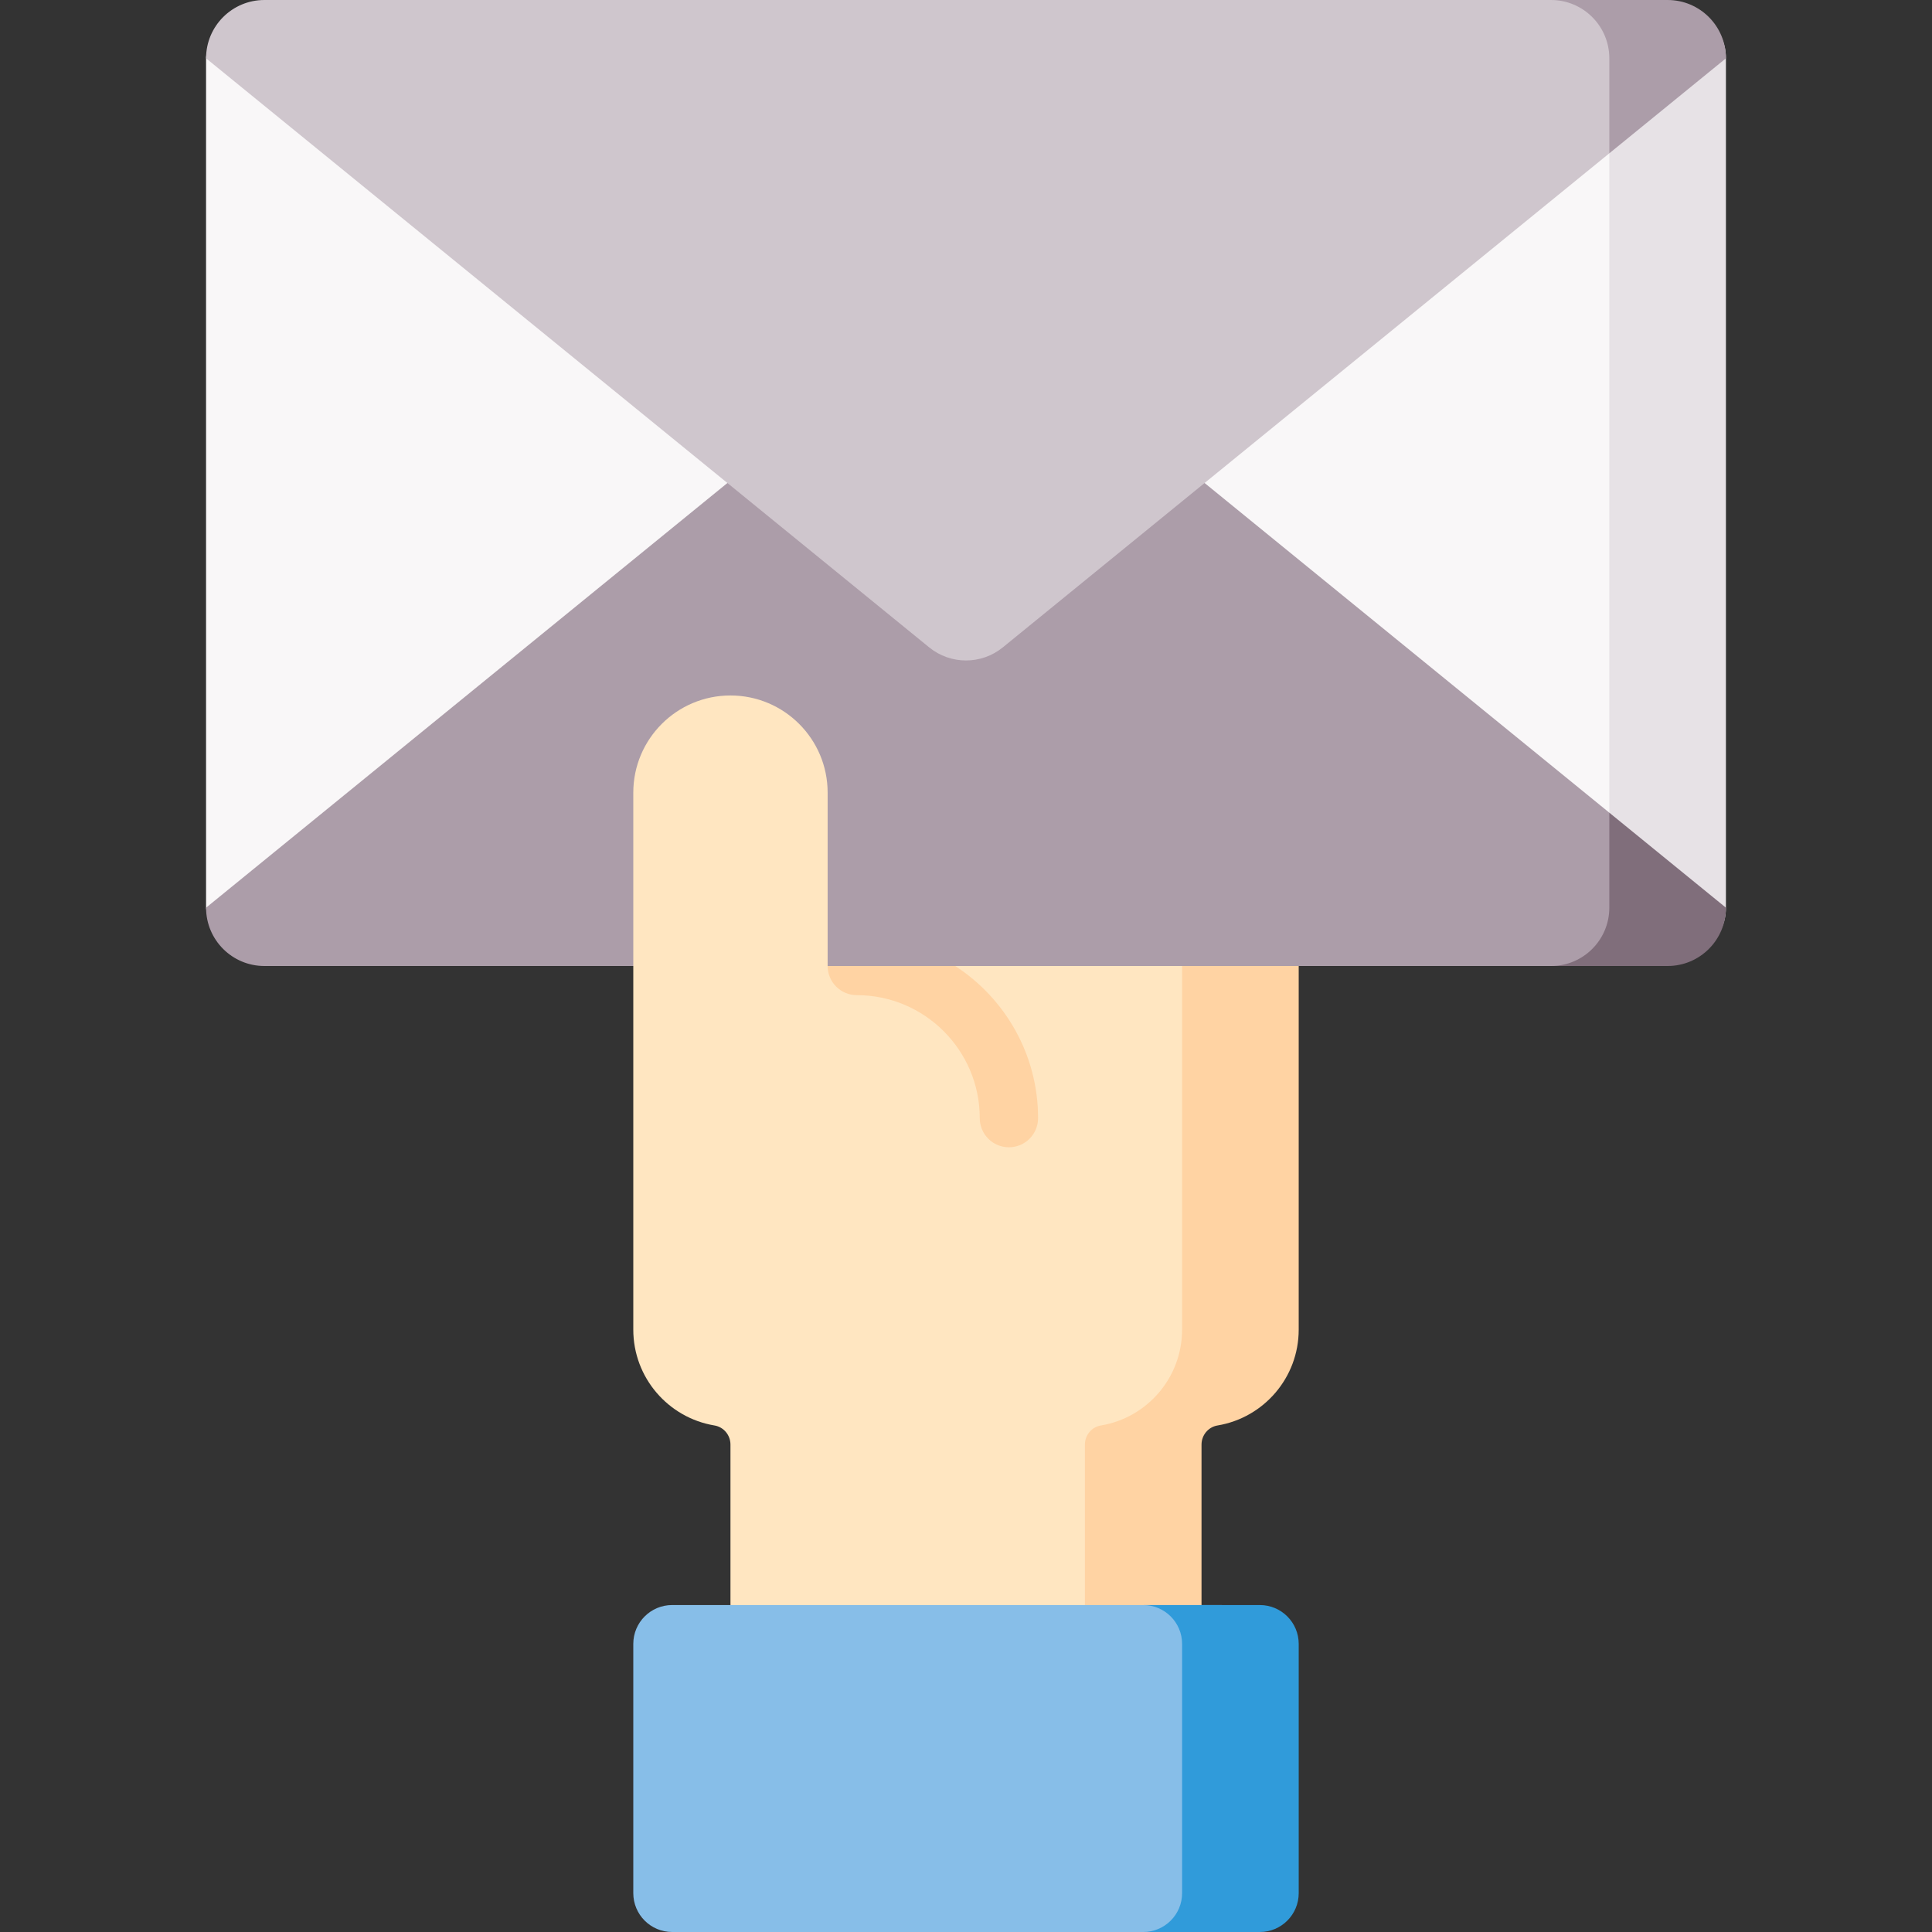 <svg id="Capa_1" enable-background="new 0 0 512 512" height="512" viewBox="0 0 512 512" width="512" xmlns="http://www.w3.org/2000/svg"><rect x="0" y="0" width="512" height="512" fill="#333333" stroke="none"/><g><path d="m380.973 235.686-271.598 3.005c-8.534 0-54.766 10.391-54.766 1.857v-225.095c0-8.534 23.26-.392 31.795-.392l340.082.392c8.534 0 20.604-8.534 20.604 0v225.095c-.001 8.534-57.583-4.862-66.117-4.862z" fill="#f9f7f8"/><path d="m441.938 3.091h-30.905c8.534 0 15.453 3.828 15.453 12.362v225.095c0 8.534-6.918 12.362-15.453 12.362h30.905c8.534 0 15.453-3.828 15.453-12.362v-225.095c0-8.535-6.918-12.362-15.453-12.362z" fill="#e7e2e6"/><path d="m431.636 256h-87.465l-30.906 10.302-93.932-10.302h-149.271c-8.534 0-15.453-6.918-15.453-15.453l191.631-156.106c5.683-4.63 13.836-4.63 19.519 0l160.726 130.93c8.245 9.647 13.686 40.629 5.151 40.629z" fill="#ac9da9"/><path d="m457.391 240.547-30.905-25.176v25.176c0 8.534-6.918 15.453-15.453 15.453h30.905c8.535 0 15.453-6.918 15.453-15.453z" fill="#806e7b"/><path d="m430.076 0h-360.014c-8.534 0-15.453 6.918-15.453 15.453l191.631 156.106c5.683 4.63 13.836 4.63 19.519 0l160.726-130.93c7.727-10.274 12.125-40.629 3.591-40.629z" fill="#cfc6cd"/><path d="m426.486 15.453v25.176l30.905-25.176c0-8.535-6.918-15.453-15.453-15.453h-30.905c8.534 0 15.453 6.918 15.453 15.453z" fill="#ac9da9"/><path d="m167.828 352.357c0 12.777 9.304 23.38 21.506 25.406 2.462.408 4.247 2.569 4.247 5.065l-.001 42.525 114.535 10.302v-52.827c0-2.495 1.786-4.656 4.247-5.065 12.203-2.025 21.507-12.629 21.507-25.406v-96.357h-80.726l-17.966 2.06-15.844-2.06v-45.94c0-14.222-11.53-25.752-25.752-25.752-14.223 0-25.752 11.529-25.752 25.752v142.297z" fill="#ffe6c1"/><g><path d="m313.266 256v96.357c0 12.777-9.304 23.381-21.507 25.406-2.462.408-4.247 2.569-4.247 5.065v63.129l30.905-20.604v-42.525c0-2.495 1.785-4.656 4.247-5.065 12.203-2.025 21.507-12.629 21.507-25.406v-96.357z" fill="#ffd3a3"/></g><path d="m253.144 256h-33.811c0 4.268 3.459 7.726 7.726 7.726 17.97 0 32.589 14.619 32.589 32.589 0 4.268 3.459 7.726 7.726 7.726s7.726-3.459 7.726-7.726c0-16.879-8.755-31.744-21.956-40.315z" fill="#ffd3a3"/><path d="m323.568 512h-145.438c-5.69 0-10.302-4.612-10.302-10.302v-66.044c0-5.69 4.612-10.302 10.302-10.302h145.438c5.69 0 10.302 4.612 10.302 10.302v66.044c0 5.69-4.612 10.302-10.302 10.302z" fill="#87bee8"/><path d="m333.87 425.353h-30.905c5.69 0 10.302 4.612 10.302 10.302v66.044c0 5.69-4.612 10.302-10.302 10.302h30.905c5.69 0 10.302-4.612 10.302-10.302v-66.044c0-5.69-4.612-10.302-10.302-10.302z" fill="#309bda"/></g></svg>